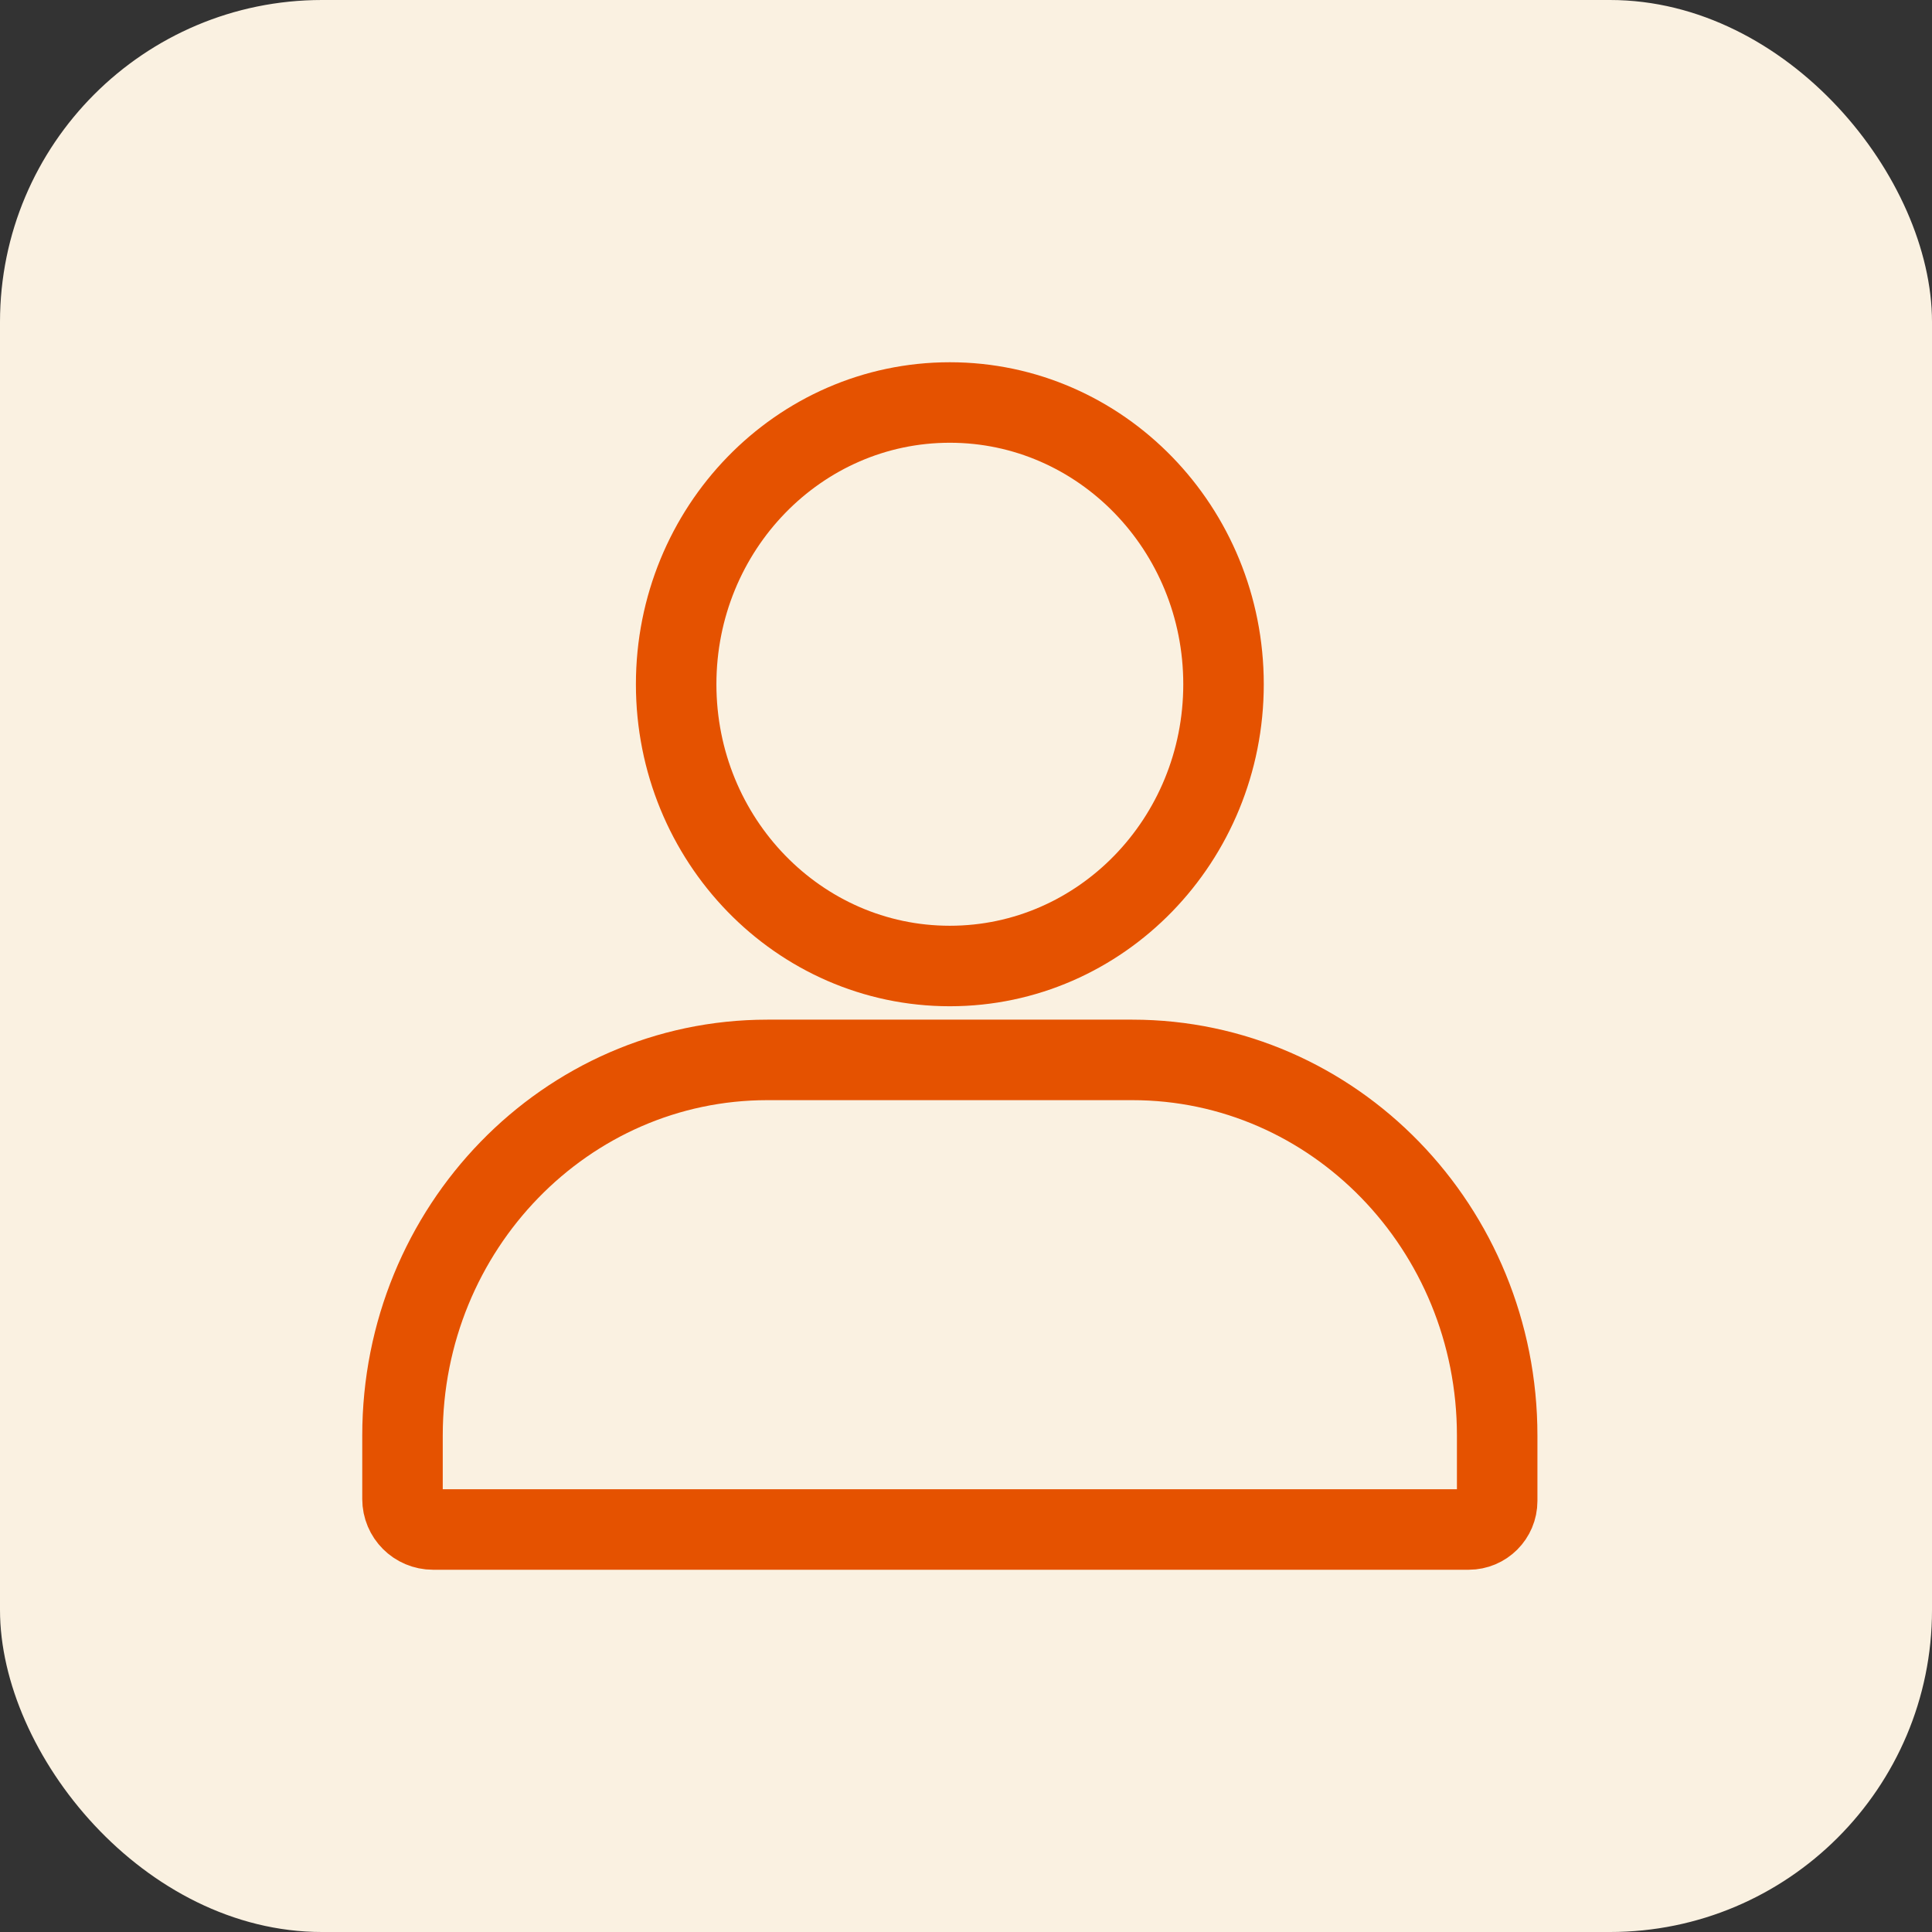 <svg width="48" height="48" viewBox="0 0 48 48" fill="none" xmlns="http://www.w3.org/2000/svg">
<rect x="0" y="0" width="48" height="48" fill="#333333" stroke="none"/>
<rect width="48" height="48" rx="8" fill="#FAF1E1"/>
<path d="M24.278 38H19.519H10.758C10.339 38 10 37.661 10 37.242V35.667C10 30.512 14.059 26.333 19.066 26.333H23.598H28.131C33.138 26.333 37.197 30.512 37.197 35.667V37.291C37.197 37.683 36.879 38 36.488 38H27.678H22.918M30.398 17C30.398 20.866 27.353 24 23.598 24C19.843 24 16.799 20.866 16.799 17C16.799 13.134 19.843 10 23.598 10C27.353 10 30.398 13.134 30.398 17Z" stroke="#E55200" stroke-width="2" stroke-linecap="round"/>
</svg>
